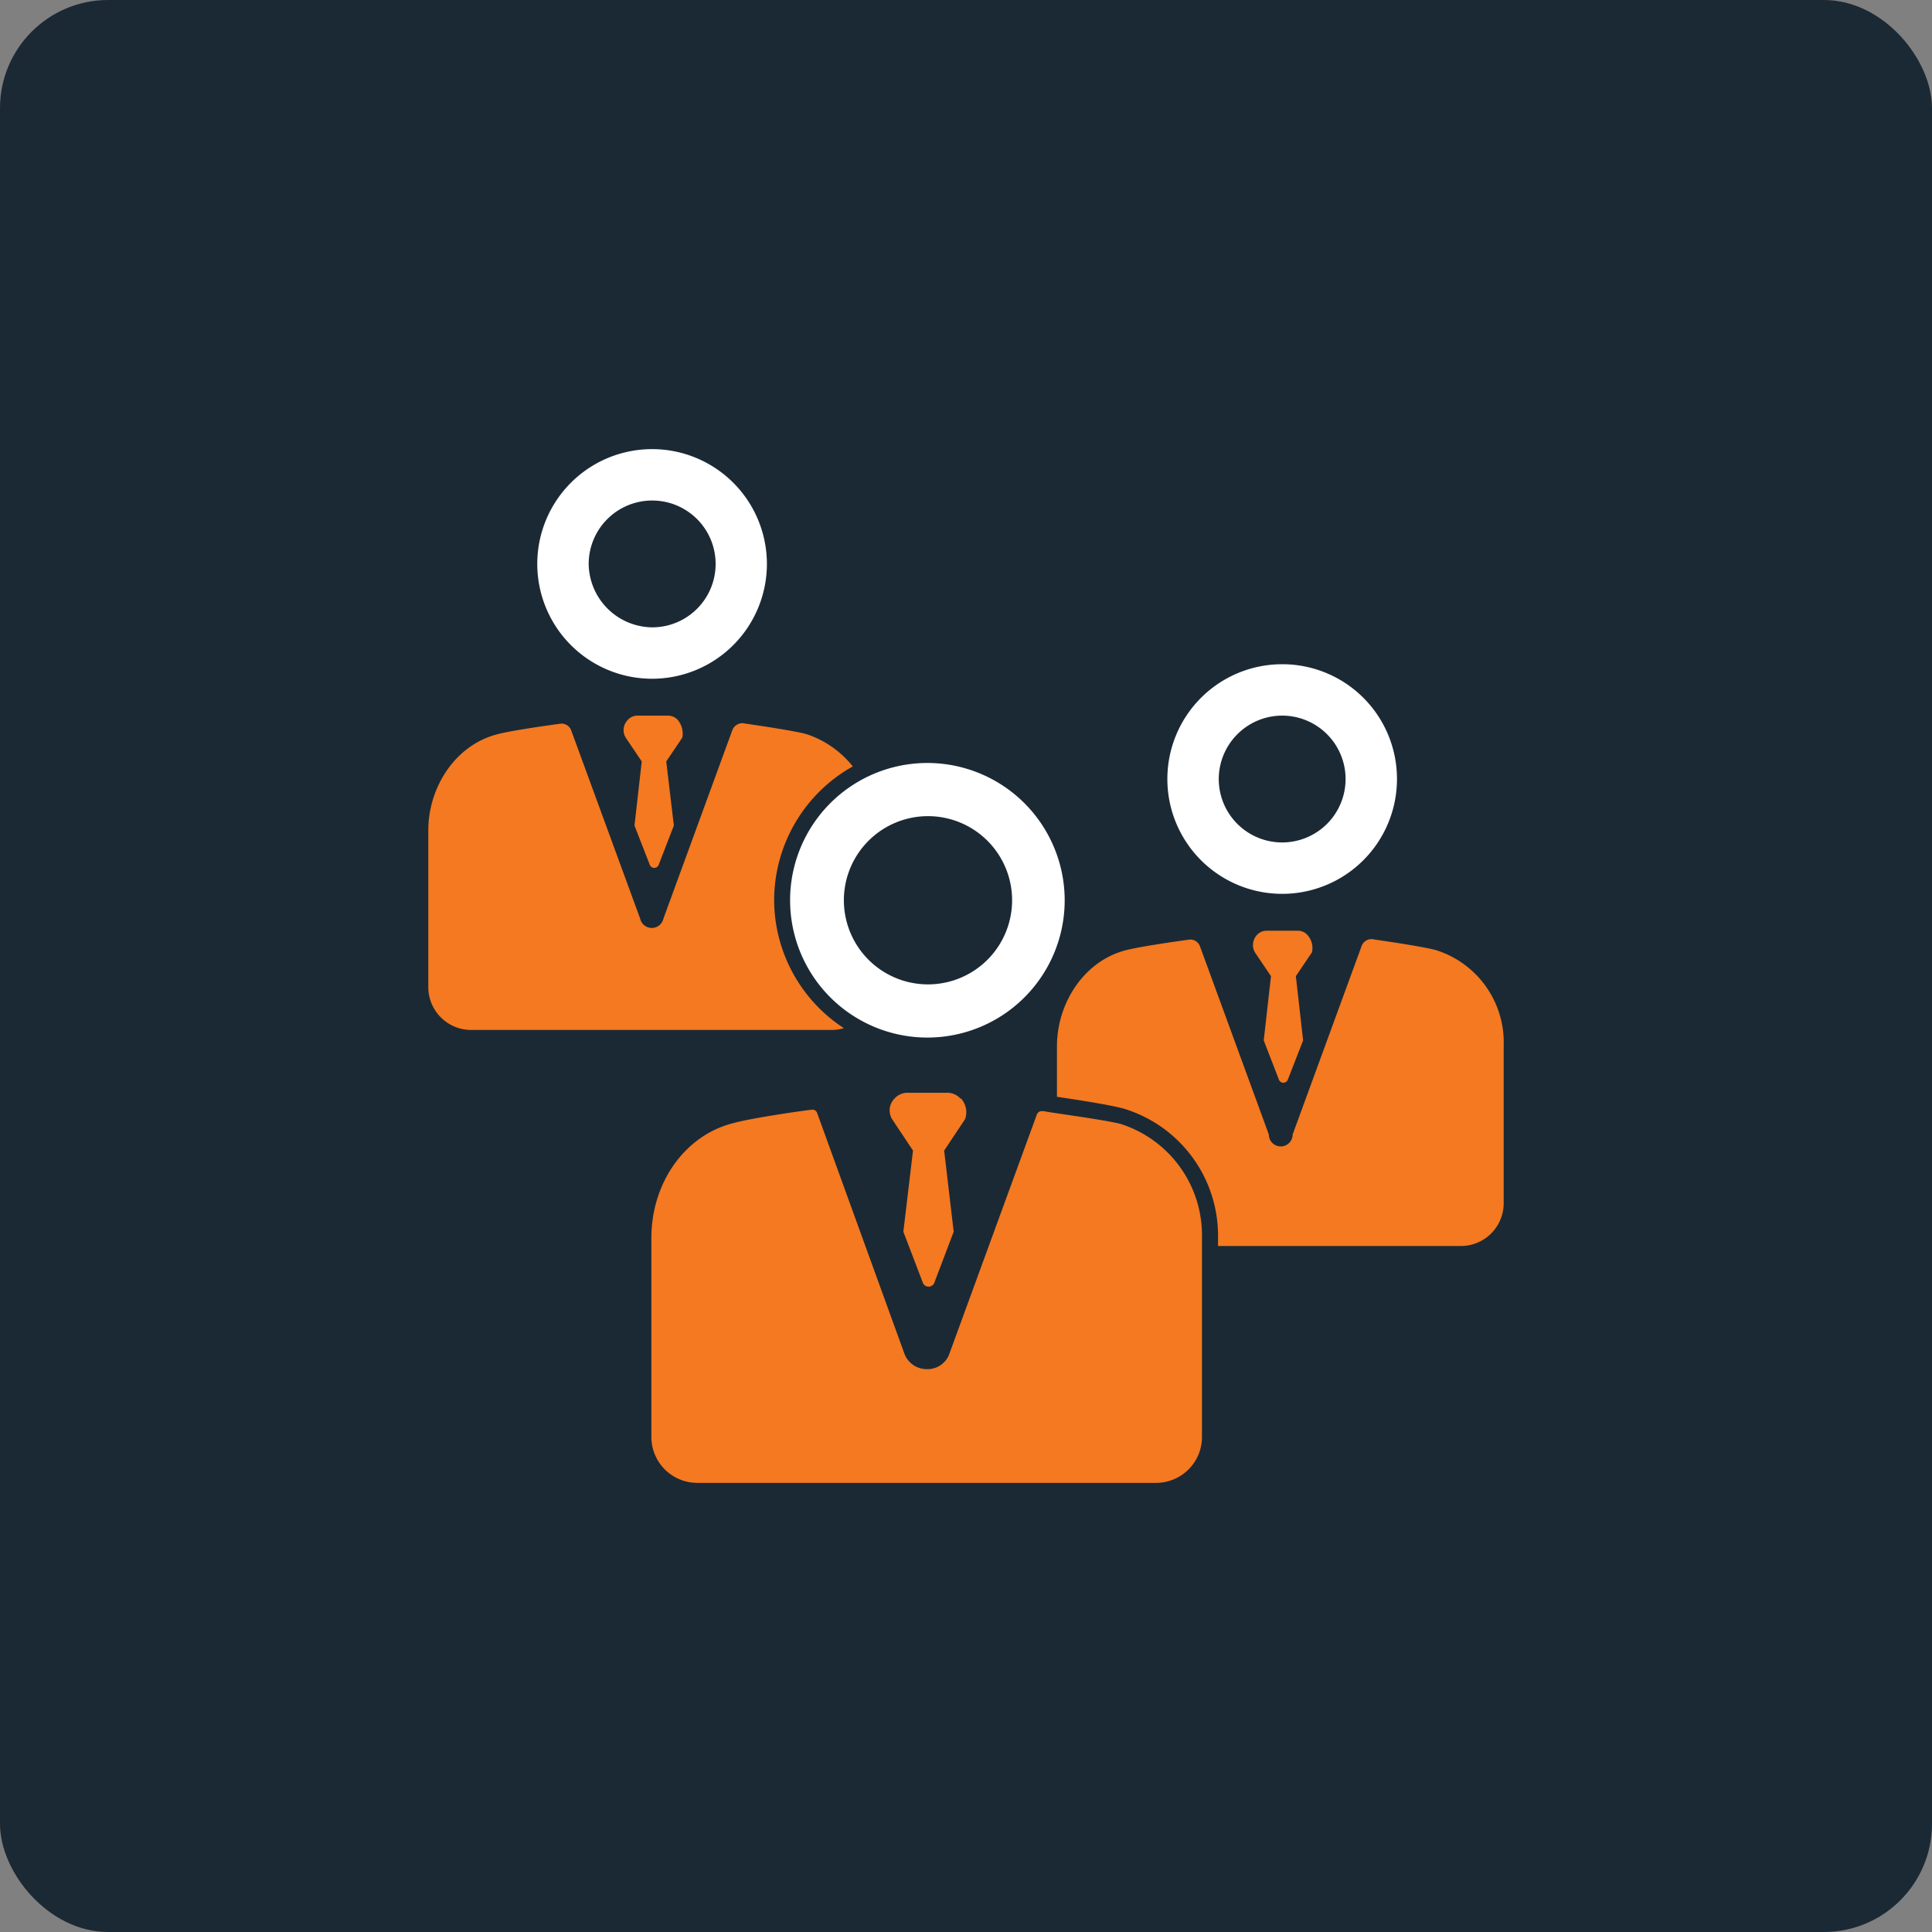 <svg viewBox="0 0 162.39 162.39" xmlns="http://www.w3.org/2000/svg"><rect x="0" y="0" width="162.39" height="162.39" fill="#808080" stroke="none"/><rect fill="#1b2935" height="162.39" rx="9.09" width="162.39"/><path d="m54.82 42.07a5.33 5.33 0 0 1 0 10.66 5.4 5.4 0 0 1 -5.34-5.33 5.34 5.34 0 0 1 5.34-5.33m0-4.32a9.65 9.65 0 1 0 9.64 9.65 9.65 9.65 0 0 0 -9.64-9.65z" fill="#fff"/><path d="m57 60.55a1.11 1.11 0 0 0 -.87-.4h-2.53a1.11 1.11 0 0 0 -.87.4 1.22 1.22 0 0 0 -.14 1.45l1.35 2-.61 5.39 1.29 3.31a.4.4 0 0 0 .74 0l1.28-3.31-.64-5.39 1.35-2a1.8 1.8 0 0 0 -.35-1.45z" fill="#f47920"/><path d="m65.07 75.67a12.9 12.9 0 0 1 6.61-11.25 8.29 8.29 0 0 0 -3.91-2.72c-1.28-.34-5.13-.88-5.13-.88a.9.9 0 0 0 -1.08.54l-5.8 15.86a1 1 0 0 1 -1.95 0l-5.81-15.86a.88.88 0 0 0 -.8-.54c-.07 0-4.05.54-5.33.88-3.58.88-5.87 4.45-5.87 8.1v13.2a3.6 3.6 0 0 0 3.57 3.57h30.36a3.58 3.58 0 0 0 1-.15 12.89 12.89 0 0 1 -5.86-10.75z" fill="#f47920"/><path d="m107.77 60.15a5.33 5.33 0 1 1 -5.33 5.33 5.34 5.34 0 0 1 5.33-5.33m0-4.32a9.65 9.65 0 1 0 9.65 9.65 9.64 9.64 0 0 0 -9.65-9.65z" fill="#fff"/><path d="m109.93 78.63a1.08 1.08 0 0 0 -.88-.4h-2.56a1.1 1.1 0 0 0 -.88.4 1.24 1.24 0 0 0 -.13 1.42l1.35 2-.61 5.4 1.28 3.31a.4.4 0 0 0 .74 0l1.29-3.31-.61-5.4 1.35-2a1.61 1.61 0 0 0 -.34-1.42z" fill="#f47920"/><path d="m120.66 79.85c-1.29-.34-5.13-.88-5.13-.88a.89.89 0 0 0 -1.08.54l-5.8 15.85a1 1 0 0 1 -2 0l-5.8-15.85a.87.87 0 0 0 -.81-.54c-.07 0-4 .54-5.33.88-3.57.87-5.87 4.45-5.87 8.09v4.25c1.5.22 4.41.66 5.63 1a11.16 11.16 0 0 1 7.91 10.81v.73h20.43a3.6 3.6 0 0 0 3.58-3.58v-13.27a8.13 8.13 0 0 0 -5.73-8.03z" fill="#f47920"/><path d="m78 68.6a7.07 7.07 0 1 1 -7.07 7.07 7.07 7.07 0 0 1 7.07-7.07m0-4.47a11.54 11.54 0 1 0 11.49 11.54 11.55 11.55 0 0 0 -11.49-11.54z" fill="#fff"/><g fill="#f47920"><path d="m68.31 93.27c-.25 0-5 .67-6.63 1.12-4.09 1-6.93 5-6.93 9.67v16.73a3.86 3.86 0 0 0 3.85 3.85h38.58a3.86 3.86 0 0 0 3.85-3.85v-16.79a9.82 9.82 0 0 0 -6.87-9.54c-1.58-.39-6.33-1-6.38-1.06h-.14a.44.44 0 0 0 -.49.28l-7.35 20.1a1.94 1.94 0 0 1 -1.88 1.3 2 2 0 0 1 -1.92-1.35l-7.31-20.16a.42.42 0 0 0 -.38-.3z"/><path d="m80.72 92.33a1.48 1.48 0 0 0 -1.15-.48h-3.23a1.48 1.48 0 0 0 -1.15.48 1.42 1.42 0 0 0 -.2 1.75l1.75 2.63-.81 6.82 1.62 4.24a.52.52 0 0 0 1 0l1.61-4.24-.8-6.82 1.75-2.63a1.7 1.7 0 0 0 -.34-1.75z"/></g></svg>